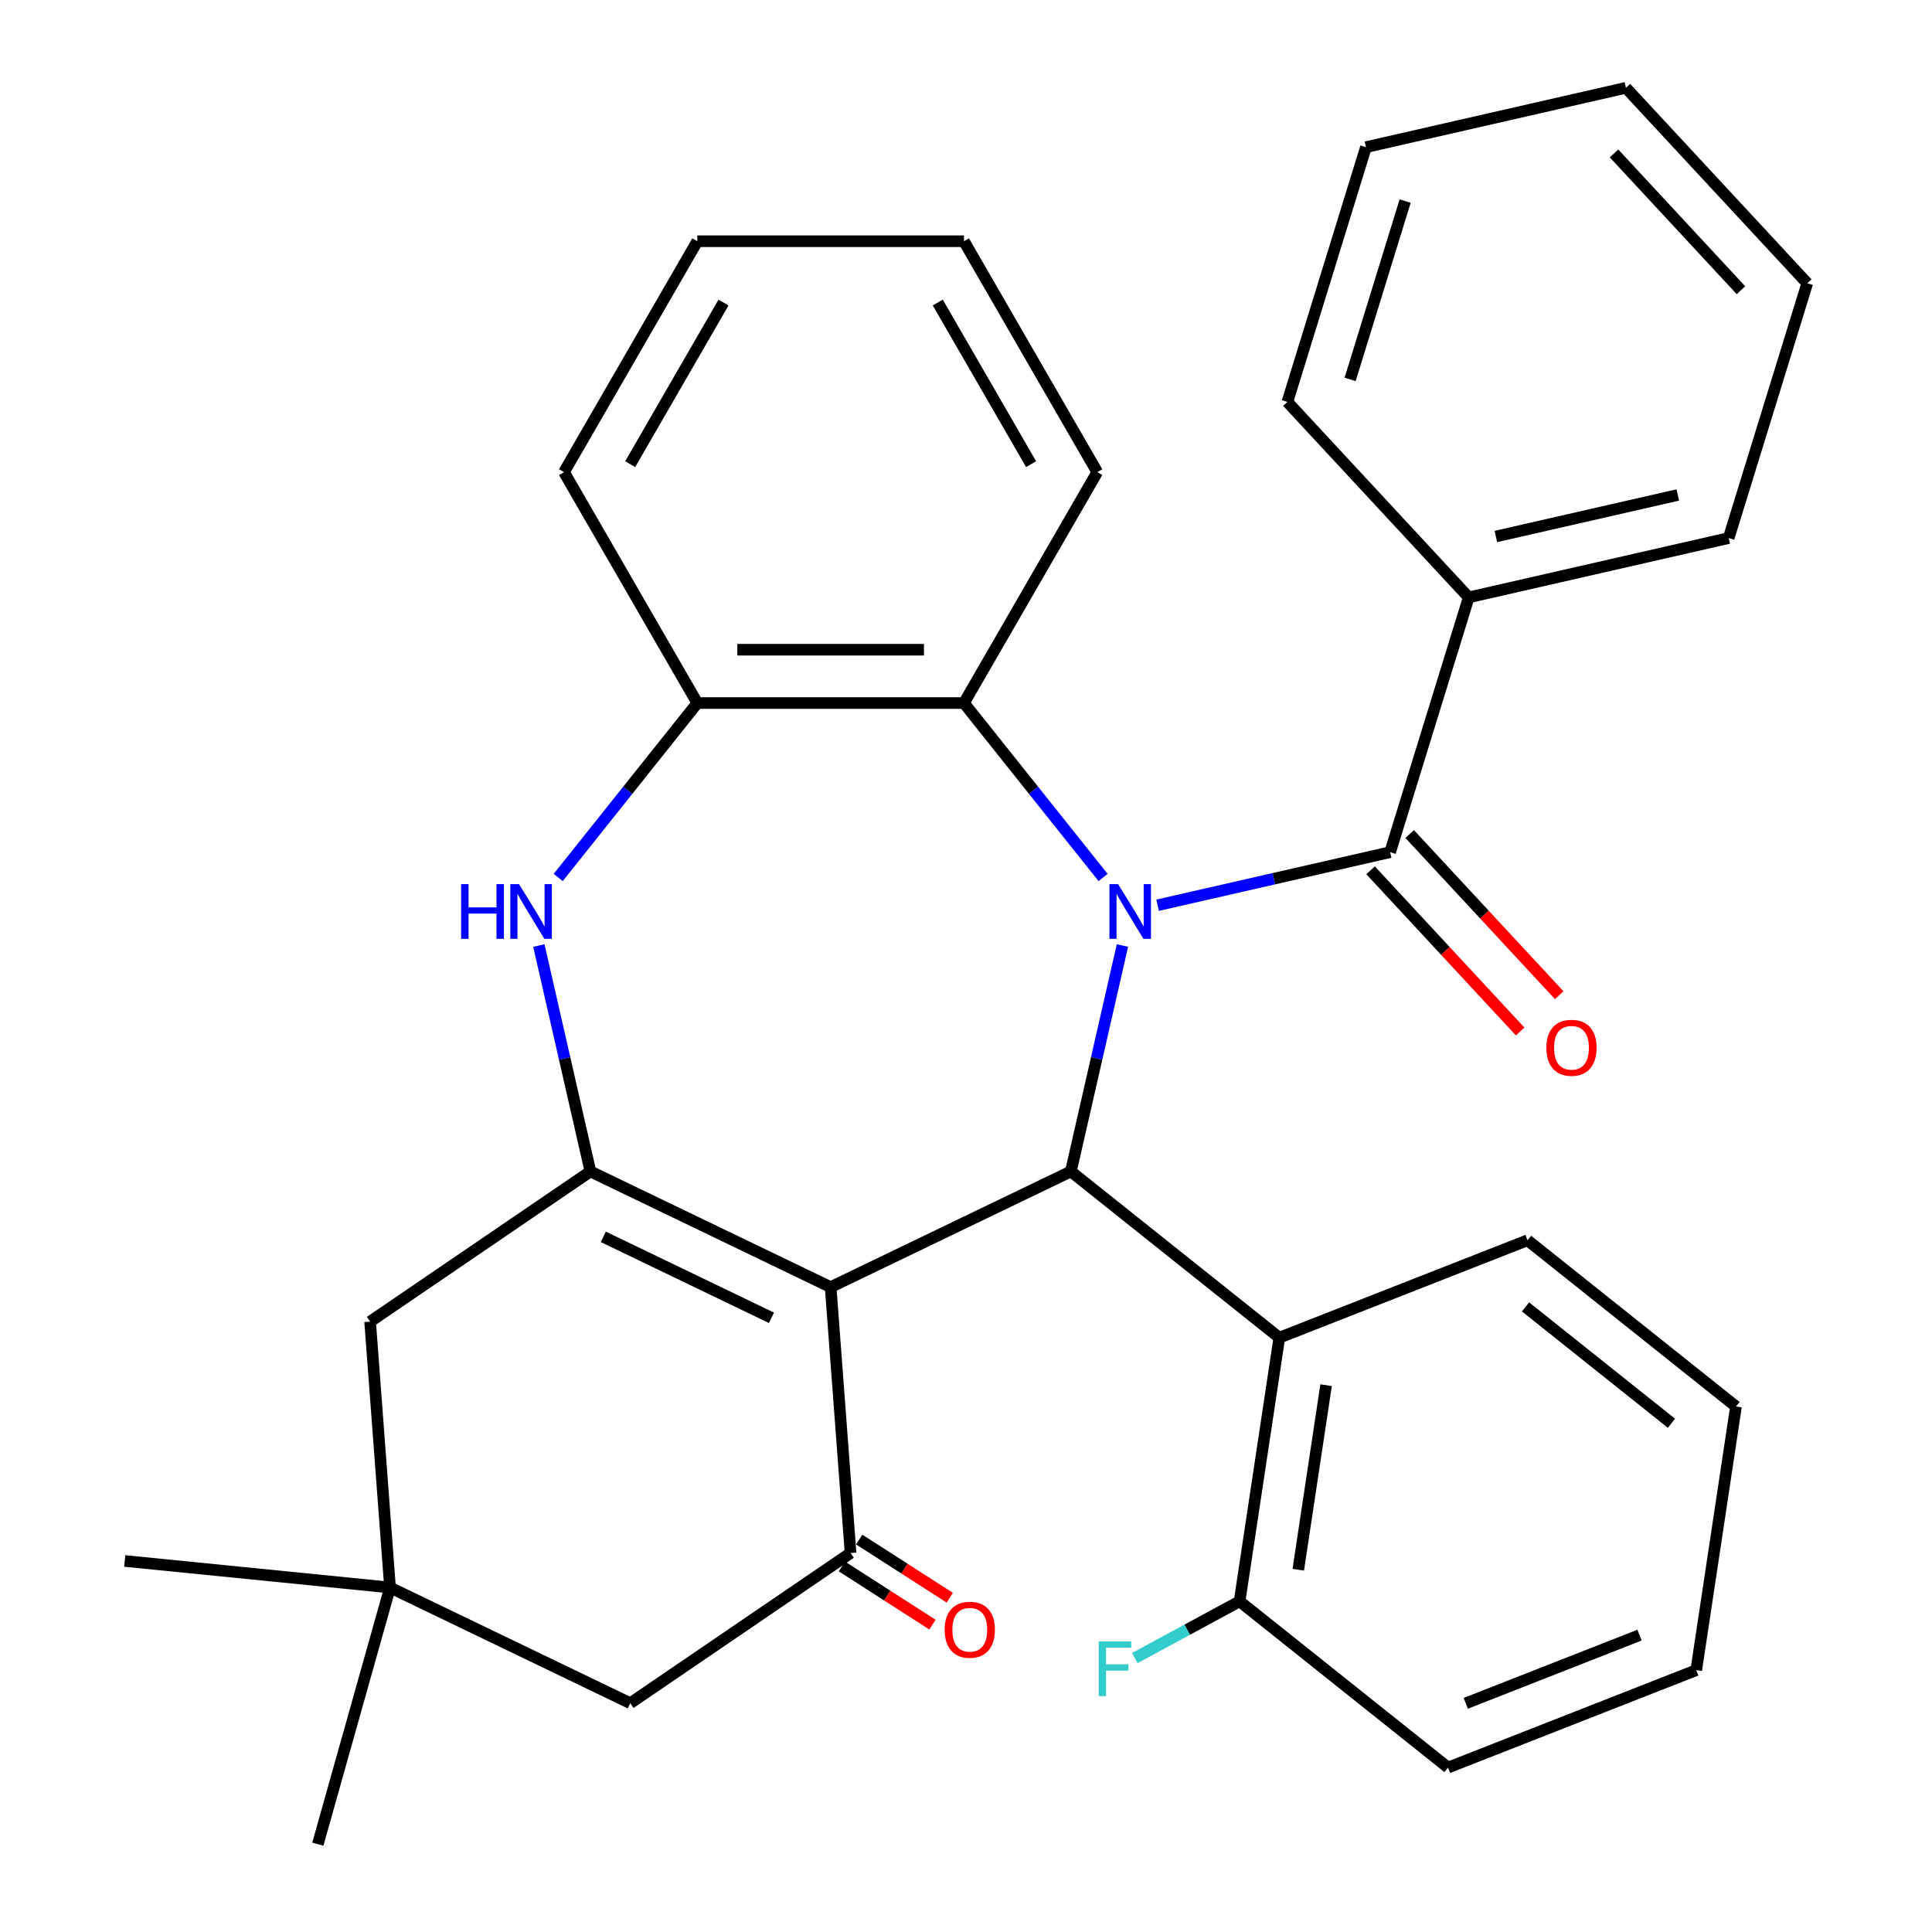 <?xml version='1.0' encoding='iso-8859-1'?>
<svg version='1.1' baseProfile='full'
              xmlns='http://www.w3.org/2000/svg'
                      xmlns:rdkit='http://www.rdkit.org/xml'
                      xmlns:xlink='http://www.w3.org/1999/xlink'
                  xml:space='preserve'
width='1000px' height='1000px' viewBox='0 0 1000 1000'>
<!-- END OF HEADER -->
<rect style='opacity:1.0;fill:#FFFFFF;stroke:none' width='1000' height='1000' x='0' y='0'> </rect>
<path class='bond-1' d='M 580.967,489.399 L 567.622,547.867' style='fill:none;fill-rule:evenodd;stroke:#0000FF;stroke-width:6px;stroke-linecap:butt;stroke-linejoin:miter;stroke-opacity:1' />
<path class='bond-1' d='M 567.622,547.867 L 554.277,606.335' style='fill:none;fill-rule:evenodd;stroke:#000000;stroke-width:6px;stroke-linecap:butt;stroke-linejoin:miter;stroke-opacity:1' />
<path class='bond-3' d='M 599.177,468.55 L 659.355,454.815' style='fill:none;fill-rule:evenodd;stroke:#0000FF;stroke-width:6px;stroke-linecap:butt;stroke-linejoin:miter;stroke-opacity:1' />
<path class='bond-3' d='M 659.355,454.815 L 719.533,441.08' style='fill:none;fill-rule:evenodd;stroke:#000000;stroke-width:6px;stroke-linecap:butt;stroke-linejoin:miter;stroke-opacity:1' />
<path class='bond-6' d='M 570.943,454.179 L 534.942,409.035' style='fill:none;fill-rule:evenodd;stroke:#0000FF;stroke-width:6px;stroke-linecap:butt;stroke-linejoin:miter;stroke-opacity:1' />
<path class='bond-6' d='M 534.942,409.035 L 498.941,363.891' style='fill:none;fill-rule:evenodd;stroke:#000000;stroke-width:6px;stroke-linecap:butt;stroke-linejoin:miter;stroke-opacity:1' />
<path class='bond-0' d='M 429.938,666.214 L 554.277,606.335' style='fill:none;fill-rule:evenodd;stroke:#000000;stroke-width:6px;stroke-linecap:butt;stroke-linejoin:miter;stroke-opacity:1' />
<path class='bond-2' d='M 429.938,666.214 L 305.598,606.335' style='fill:none;fill-rule:evenodd;stroke:#000000;stroke-width:6px;stroke-linecap:butt;stroke-linejoin:miter;stroke-opacity:1' />
<path class='bond-2' d='M 399.311,682.1 L 312.274,640.185' style='fill:none;fill-rule:evenodd;stroke:#000000;stroke-width:6px;stroke-linecap:butt;stroke-linejoin:miter;stroke-opacity:1' />
<path class='bond-4' d='M 429.938,666.214 L 440.251,803.834' style='fill:none;fill-rule:evenodd;stroke:#000000;stroke-width:6px;stroke-linecap:butt;stroke-linejoin:miter;stroke-opacity:1' />
<path class='bond-7' d='M 554.277,606.335 L 662.175,692.381' style='fill:none;fill-rule:evenodd;stroke:#000000;stroke-width:6px;stroke-linecap:butt;stroke-linejoin:miter;stroke-opacity:1' />
<path class='bond-9' d='M 305.598,606.335 L 191.572,684.077' style='fill:none;fill-rule:evenodd;stroke:#000000;stroke-width:6px;stroke-linecap:butt;stroke-linejoin:miter;stroke-opacity:1' />
<path class='bond-32' d='M 305.598,606.335 L 292.254,547.867' style='fill:none;fill-rule:evenodd;stroke:#000000;stroke-width:6px;stroke-linecap:butt;stroke-linejoin:miter;stroke-opacity:1' />
<path class='bond-32' d='M 292.254,547.867 L 278.909,489.399' style='fill:none;fill-rule:evenodd;stroke:#0000FF;stroke-width:6px;stroke-linecap:butt;stroke-linejoin:miter;stroke-opacity:1' />
<path class='bond-12' d='M 709.416,450.467 L 748.125,492.185' style='fill:none;fill-rule:evenodd;stroke:#000000;stroke-width:6px;stroke-linecap:butt;stroke-linejoin:miter;stroke-opacity:1' />
<path class='bond-12' d='M 748.125,492.185 L 786.834,533.903' style='fill:none;fill-rule:evenodd;stroke:#FF0000;stroke-width:6px;stroke-linecap:butt;stroke-linejoin:miter;stroke-opacity:1' />
<path class='bond-12' d='M 729.649,431.693 L 768.358,473.411' style='fill:none;fill-rule:evenodd;stroke:#000000;stroke-width:6px;stroke-linecap:butt;stroke-linejoin:miter;stroke-opacity:1' />
<path class='bond-12' d='M 768.358,473.411 L 807.067,515.13' style='fill:none;fill-rule:evenodd;stroke:#FF0000;stroke-width:6px;stroke-linecap:butt;stroke-linejoin:miter;stroke-opacity:1' />
<path class='bond-15' d='M 719.533,441.08 L 760.211,309.205' style='fill:none;fill-rule:evenodd;stroke:#000000;stroke-width:6px;stroke-linecap:butt;stroke-linejoin:miter;stroke-opacity:1' />
<path class='bond-11' d='M 440.251,803.834 L 326.225,881.576' style='fill:none;fill-rule:evenodd;stroke:#000000;stroke-width:6px;stroke-linecap:butt;stroke-linejoin:miter;stroke-opacity:1' />
<path class='bond-13' d='M 435.776,810.801 L 459.213,825.856' style='fill:none;fill-rule:evenodd;stroke:#000000;stroke-width:6px;stroke-linecap:butt;stroke-linejoin:miter;stroke-opacity:1' />
<path class='bond-13' d='M 459.213,825.856 L 482.649,840.912' style='fill:none;fill-rule:evenodd;stroke:#FF0000;stroke-width:6px;stroke-linecap:butt;stroke-linejoin:miter;stroke-opacity:1' />
<path class='bond-13' d='M 444.726,796.867 L 468.163,811.923' style='fill:none;fill-rule:evenodd;stroke:#000000;stroke-width:6px;stroke-linecap:butt;stroke-linejoin:miter;stroke-opacity:1' />
<path class='bond-13' d='M 468.163,811.923 L 491.6,826.978' style='fill:none;fill-rule:evenodd;stroke:#FF0000;stroke-width:6px;stroke-linecap:butt;stroke-linejoin:miter;stroke-opacity:1' />
<path class='bond-5' d='M 288.933,454.179 L 324.934,409.035' style='fill:none;fill-rule:evenodd;stroke:#0000FF;stroke-width:6px;stroke-linecap:butt;stroke-linejoin:miter;stroke-opacity:1' />
<path class='bond-5' d='M 324.934,409.035 L 360.935,363.891' style='fill:none;fill-rule:evenodd;stroke:#000000;stroke-width:6px;stroke-linecap:butt;stroke-linejoin:miter;stroke-opacity:1' />
<path class='bond-8' d='M 498.941,363.891 L 360.935,363.891' style='fill:none;fill-rule:evenodd;stroke:#000000;stroke-width:6px;stroke-linecap:butt;stroke-linejoin:miter;stroke-opacity:1' />
<path class='bond-8' d='M 478.24,336.29 L 381.636,336.29' style='fill:none;fill-rule:evenodd;stroke:#000000;stroke-width:6px;stroke-linecap:butt;stroke-linejoin:miter;stroke-opacity:1' />
<path class='bond-18' d='M 498.941,363.891 L 567.944,244.374' style='fill:none;fill-rule:evenodd;stroke:#000000;stroke-width:6px;stroke-linecap:butt;stroke-linejoin:miter;stroke-opacity:1' />
<path class='bond-14' d='M 662.175,692.381 L 641.606,828.846' style='fill:none;fill-rule:evenodd;stroke:#000000;stroke-width:6px;stroke-linecap:butt;stroke-linejoin:miter;stroke-opacity:1' />
<path class='bond-14' d='M 686.383,716.964 L 671.984,812.49' style='fill:none;fill-rule:evenodd;stroke:#000000;stroke-width:6px;stroke-linecap:butt;stroke-linejoin:miter;stroke-opacity:1' />
<path class='bond-17' d='M 662.175,692.381 L 790.641,641.961' style='fill:none;fill-rule:evenodd;stroke:#000000;stroke-width:6px;stroke-linecap:butt;stroke-linejoin:miter;stroke-opacity:1' />
<path class='bond-19' d='M 360.935,363.891 L 291.932,244.374' style='fill:none;fill-rule:evenodd;stroke:#000000;stroke-width:6px;stroke-linecap:butt;stroke-linejoin:miter;stroke-opacity:1' />
<path class='bond-36' d='M 191.572,684.077 L 201.886,821.697' style='fill:none;fill-rule:evenodd;stroke:#000000;stroke-width:6px;stroke-linecap:butt;stroke-linejoin:miter;stroke-opacity:1' />
<path class='bond-10' d='M 201.886,821.697 L 326.225,881.576' style='fill:none;fill-rule:evenodd;stroke:#000000;stroke-width:6px;stroke-linecap:butt;stroke-linejoin:miter;stroke-opacity:1' />
<path class='bond-20' d='M 201.886,821.697 L 64.565,807.956' style='fill:none;fill-rule:evenodd;stroke:#000000;stroke-width:6px;stroke-linecap:butt;stroke-linejoin:miter;stroke-opacity:1' />
<path class='bond-21' d='M 201.886,821.697 L 164.508,954.545' style='fill:none;fill-rule:evenodd;stroke:#000000;stroke-width:6px;stroke-linecap:butt;stroke-linejoin:miter;stroke-opacity:1' />
<path class='bond-16' d='M 641.606,828.846 L 614.484,843.529' style='fill:none;fill-rule:evenodd;stroke:#000000;stroke-width:6px;stroke-linecap:butt;stroke-linejoin:miter;stroke-opacity:1' />
<path class='bond-16' d='M 614.484,843.529 L 587.363,858.212' style='fill:none;fill-rule:evenodd;stroke:#33CCCC;stroke-width:6px;stroke-linecap:butt;stroke-linejoin:miter;stroke-opacity:1' />
<path class='bond-22' d='M 641.606,828.846 L 749.504,914.891' style='fill:none;fill-rule:evenodd;stroke:#000000;stroke-width:6px;stroke-linecap:butt;stroke-linejoin:miter;stroke-opacity:1' />
<path class='bond-23' d='M 760.211,309.205 L 894.757,278.495' style='fill:none;fill-rule:evenodd;stroke:#000000;stroke-width:6px;stroke-linecap:butt;stroke-linejoin:miter;stroke-opacity:1' />
<path class='bond-23' d='M 774.251,277.689 L 868.433,256.193' style='fill:none;fill-rule:evenodd;stroke:#000000;stroke-width:6px;stroke-linecap:butt;stroke-linejoin:miter;stroke-opacity:1' />
<path class='bond-24' d='M 760.211,309.205 L 666.343,208.039' style='fill:none;fill-rule:evenodd;stroke:#000000;stroke-width:6px;stroke-linecap:butt;stroke-linejoin:miter;stroke-opacity:1' />
<path class='bond-25' d='M 790.641,641.961 L 898.539,728.007' style='fill:none;fill-rule:evenodd;stroke:#000000;stroke-width:6px;stroke-linecap:butt;stroke-linejoin:miter;stroke-opacity:1' />
<path class='bond-25' d='M 789.617,676.448 L 865.145,736.68' style='fill:none;fill-rule:evenodd;stroke:#000000;stroke-width:6px;stroke-linecap:butt;stroke-linejoin:miter;stroke-opacity:1' />
<path class='bond-26' d='M 567.944,244.374 L 498.941,124.857' style='fill:none;fill-rule:evenodd;stroke:#000000;stroke-width:6px;stroke-linecap:butt;stroke-linejoin:miter;stroke-opacity:1' />
<path class='bond-26' d='M 533.69,240.247 L 485.388,156.586' style='fill:none;fill-rule:evenodd;stroke:#000000;stroke-width:6px;stroke-linecap:butt;stroke-linejoin:miter;stroke-opacity:1' />
<path class='bond-33' d='M 291.932,244.374 L 360.935,124.857' style='fill:none;fill-rule:evenodd;stroke:#000000;stroke-width:6px;stroke-linecap:butt;stroke-linejoin:miter;stroke-opacity:1' />
<path class='bond-33' d='M 326.185,240.247 L 374.488,156.586' style='fill:none;fill-rule:evenodd;stroke:#000000;stroke-width:6px;stroke-linecap:butt;stroke-linejoin:miter;stroke-opacity:1' />
<path class='bond-35' d='M 749.504,914.891 L 877.97,864.472' style='fill:none;fill-rule:evenodd;stroke:#000000;stroke-width:6px;stroke-linecap:butt;stroke-linejoin:miter;stroke-opacity:1' />
<path class='bond-35' d='M 758.69,881.635 L 848.616,846.341' style='fill:none;fill-rule:evenodd;stroke:#000000;stroke-width:6px;stroke-linecap:butt;stroke-linejoin:miter;stroke-opacity:1' />
<path class='bond-28' d='M 894.757,278.495 L 935.435,146.62' style='fill:none;fill-rule:evenodd;stroke:#000000;stroke-width:6px;stroke-linecap:butt;stroke-linejoin:miter;stroke-opacity:1' />
<path class='bond-30' d='M 666.343,208.039 L 707.021,76.164' style='fill:none;fill-rule:evenodd;stroke:#000000;stroke-width:6px;stroke-linecap:butt;stroke-linejoin:miter;stroke-opacity:1' />
<path class='bond-30' d='M 698.819,196.393 L 727.294,104.081' style='fill:none;fill-rule:evenodd;stroke:#000000;stroke-width:6px;stroke-linecap:butt;stroke-linejoin:miter;stroke-opacity:1' />
<path class='bond-29' d='M 898.539,728.007 L 877.97,864.472' style='fill:none;fill-rule:evenodd;stroke:#000000;stroke-width:6px;stroke-linecap:butt;stroke-linejoin:miter;stroke-opacity:1' />
<path class='bond-27' d='M 498.941,124.857 L 360.935,124.857' style='fill:none;fill-rule:evenodd;stroke:#000000;stroke-width:6px;stroke-linecap:butt;stroke-linejoin:miter;stroke-opacity:1' />
<path class='bond-34' d='M 935.435,146.62 L 841.567,45.455' style='fill:none;fill-rule:evenodd;stroke:#000000;stroke-width:6px;stroke-linecap:butt;stroke-linejoin:miter;stroke-opacity:1' />
<path class='bond-34' d='M 901.122,150.219 L 835.414,79.403' style='fill:none;fill-rule:evenodd;stroke:#000000;stroke-width:6px;stroke-linecap:butt;stroke-linejoin:miter;stroke-opacity:1' />
<path class='bond-31' d='M 707.021,76.164 L 841.567,45.455' style='fill:none;fill-rule:evenodd;stroke:#000000;stroke-width:6px;stroke-linecap:butt;stroke-linejoin:miter;stroke-opacity:1' />
<path  class='atom-0' d='M 578.726 457.629
L 588.006 472.629
Q 588.926 474.109, 590.406 476.789
Q 591.886 479.469, 591.966 479.629
L 591.966 457.629
L 595.726 457.629
L 595.726 485.949
L 591.846 485.949
L 581.886 469.549
Q 580.726 467.629, 579.486 465.429
Q 578.286 463.229, 577.926 462.549
L 577.926 485.949
L 574.246 485.949
L 574.246 457.629
L 578.726 457.629
' fill='#0000FF'/>
<path  class='atom-6' d='M 238.669 457.629
L 242.509 457.629
L 242.509 469.669
L 256.989 469.669
L 256.989 457.629
L 260.829 457.629
L 260.829 485.949
L 256.989 485.949
L 256.989 472.869
L 242.509 472.869
L 242.509 485.949
L 238.669 485.949
L 238.669 457.629
' fill='#0000FF'/>
<path  class='atom-6' d='M 268.629 457.629
L 277.909 472.629
Q 278.829 474.109, 280.309 476.789
Q 281.789 479.469, 281.869 479.629
L 281.869 457.629
L 285.629 457.629
L 285.629 485.949
L 281.749 485.949
L 271.789 469.549
Q 270.629 467.629, 269.389 465.429
Q 268.189 463.229, 267.829 462.549
L 267.829 485.949
L 264.149 485.949
L 264.149 457.629
L 268.629 457.629
' fill='#0000FF'/>
<path  class='atom-13' d='M 800.401 542.325
Q 800.401 535.525, 803.761 531.725
Q 807.121 527.925, 813.401 527.925
Q 819.681 527.925, 823.041 531.725
Q 826.401 535.525, 826.401 542.325
Q 826.401 549.205, 823.001 553.125
Q 819.601 557.005, 813.401 557.005
Q 807.161 557.005, 803.761 553.125
Q 800.401 549.245, 800.401 542.325
M 813.401 553.805
Q 817.721 553.805, 820.041 550.925
Q 822.401 548.005, 822.401 542.325
Q 822.401 536.765, 820.041 533.965
Q 817.721 531.125, 813.401 531.125
Q 809.081 531.125, 806.721 533.925
Q 804.401 536.725, 804.401 542.325
Q 804.401 548.045, 806.721 550.925
Q 809.081 553.805, 813.401 553.805
' fill='#FF0000'/>
<path  class='atom-14' d='M 488.958 843.554
Q 488.958 836.754, 492.318 832.954
Q 495.678 829.154, 501.958 829.154
Q 508.238 829.154, 511.598 832.954
Q 514.958 836.754, 514.958 843.554
Q 514.958 850.434, 511.558 854.354
Q 508.158 858.234, 501.958 858.234
Q 495.718 858.234, 492.318 854.354
Q 488.958 850.474, 488.958 843.554
M 501.958 855.034
Q 506.278 855.034, 508.598 852.154
Q 510.958 849.234, 510.958 843.554
Q 510.958 837.994, 508.598 835.194
Q 506.278 832.354, 501.958 832.354
Q 497.638 832.354, 495.278 835.154
Q 492.958 837.954, 492.958 843.554
Q 492.958 849.274, 495.278 852.154
Q 497.638 855.034, 501.958 855.034
' fill='#FF0000'/>
<path  class='atom-17' d='M 568.689 849.603
L 585.529 849.603
L 585.529 852.843
L 572.489 852.843
L 572.489 861.443
L 584.089 861.443
L 584.089 864.723
L 572.489 864.723
L 572.489 877.923
L 568.689 877.923
L 568.689 849.603
' fill='#33CCCC'/>
</svg>
